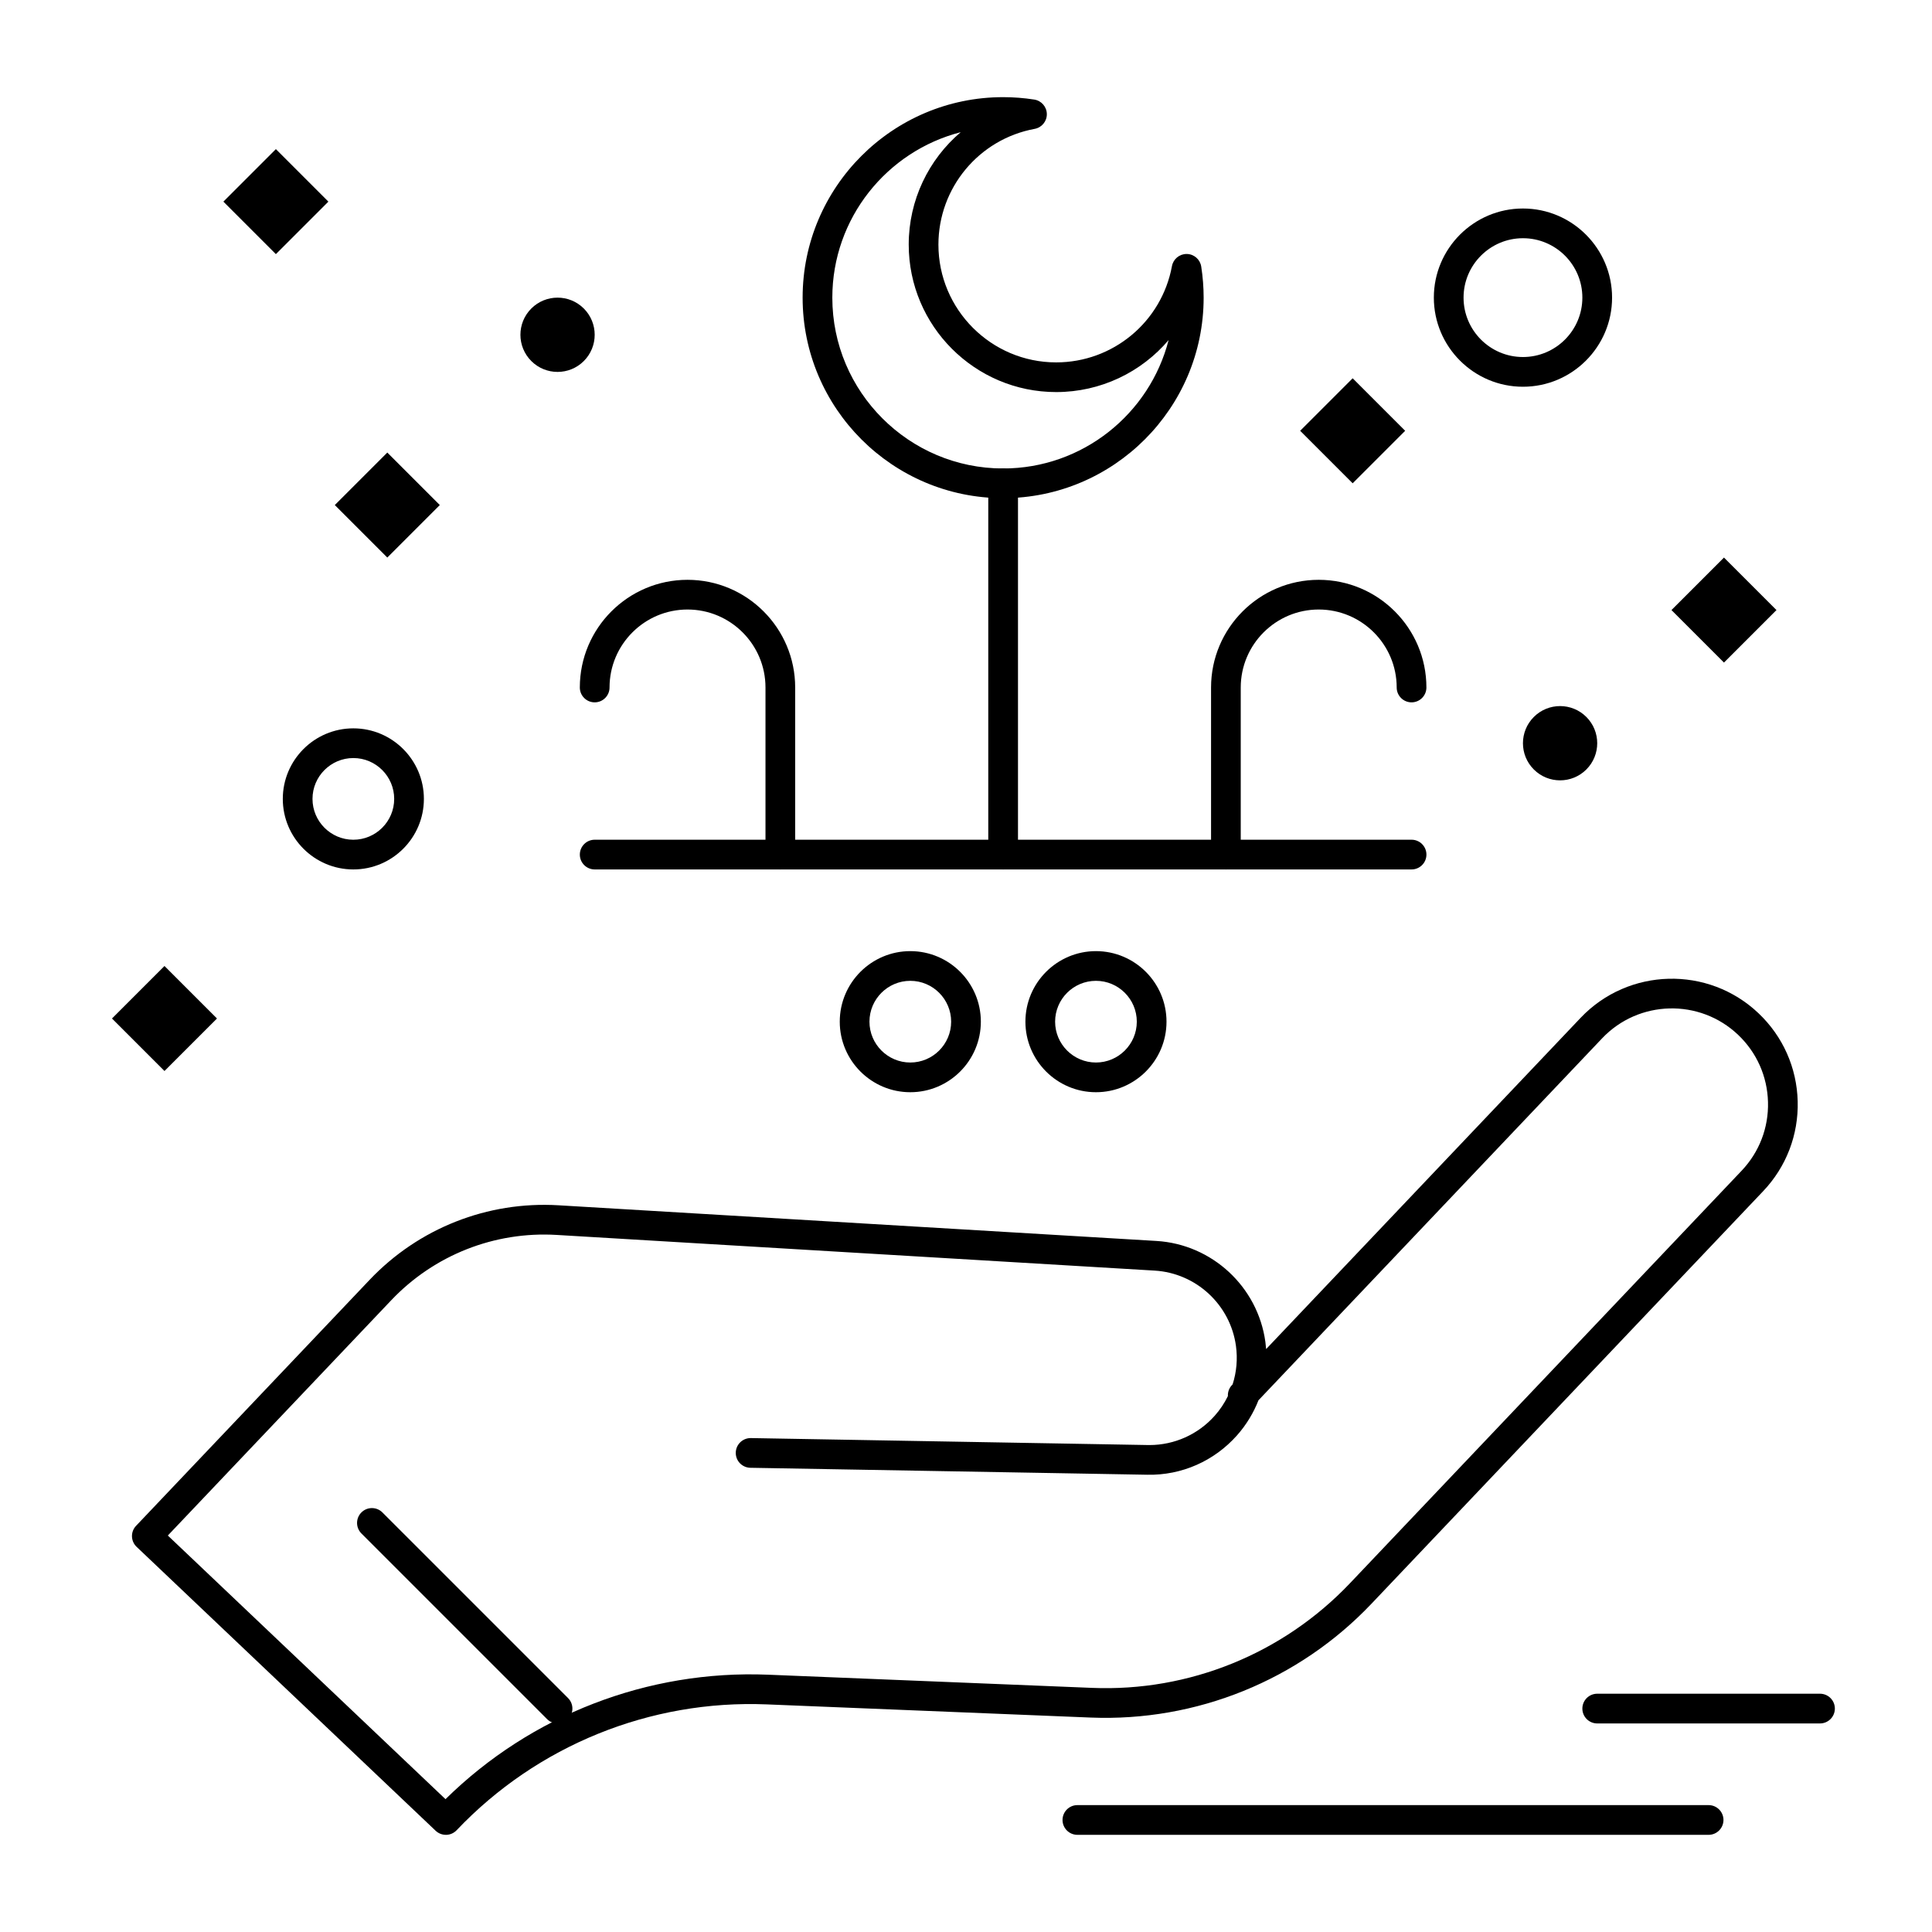 <?xml version="1.0" encoding="UTF-8"?>
<!-- Uploaded to: SVG Repo, www.svgrepo.com, Generator: SVG Repo Mixer Tools -->
<svg fill="#000000" width="800px" height="800px" version="1.1" viewBox="144 144 512 512" xmlns="http://www.w3.org/2000/svg">
 <g>
  <path d="m262.16 630.25c-1.008 0-1.977-0.387-2.711-1.082l-79.246-75.242c-0.758-0.719-1.199-1.707-1.227-2.754-0.027-1.043 0.359-2.055 1.082-2.812l61.902-65.195c12.984-13.676 31.223-20.871 50.051-19.754l158.45 9.453c14.723 0.879 26.863 12.117 28.875 26.73 0.086 0.641 0.156 1.281 0.203 1.922l83.332-87.77c12.664-13.34 33.82-13.887 47.156-1.223 6.461 6.133 10.148 14.418 10.379 23.324s-3.019 17.371-9.156 23.832l-103.8 109.33c-19.281 20.309-46.402 31.277-74.359 30.164l-85.867-3.492c-30.926-1.266-60.895 10.895-82.211 33.348-0.719 0.758-1.711 1.199-2.754 1.227-0.035-0.004-0.07-0.004-0.102-0.004zm-73.684-79.32 73.586 69.867c22.664-22.297 53.586-34.273 85.48-32.984l85.867 3.492c25.703 1.059 50.617-9.059 68.336-27.719l103.8-109.33c4.688-4.938 7.172-11.402 6.992-18.207-0.176-6.805-2.992-13.133-7.93-17.82-10.191-9.676-26.352-9.258-36.027 0.934l-91.074 95.926c-1.32 3.375-3.234 6.531-5.699 9.309-6.019 6.781-14.645 10.613-23.734 10.422l-105.22-1.844c-2.172-0.039-3.906-1.832-3.867-4.004 0.039-2.148 1.793-3.867 3.934-3.867h0.07l105.22 1.844c0.137 0.004 0.273 0.004 0.41 0.004 6.617 0 12.898-2.82 17.301-7.777 1.406-1.586 2.574-3.336 3.484-5.199-0.055-1.043 0.301-2.106 1.078-2.918l0.172-0.18c1.043-3.254 1.363-6.738 0.883-10.211-1.5-10.902-10.559-19.289-21.543-19.945l-158.45-9.453c-16.508-0.992-32.492 5.328-43.871 17.316z"/>
  <path d="m291.76 600.73c-1.008 0-2.016-0.383-2.785-1.152l-49.199-49.199c-1.535-1.535-1.535-4.031 0-5.566 1.539-1.539 4.031-1.539 5.566 0l49.199 49.199c1.535 1.535 1.535 4.031 0 5.566-0.766 0.77-1.773 1.152-2.781 1.152z"/>
  <path d="m596.8 630.25h-167.28c-2.172 0-3.938-1.762-3.938-3.938 0-2.172 1.762-3.938 3.938-3.938h167.28c2.172 0 3.938 1.762 3.938 3.938-0.004 2.176-1.766 3.938-3.938 3.938z"/>
  <path d="m626.32 600.73h-59.039c-2.172 0-3.938-1.762-3.938-3.938 0-2.172 1.762-3.938 3.938-3.938h59.039c2.172 0 3.938 1.762 3.938 3.938-0.004 2.176-1.766 3.938-3.938 3.938z"/>
  <path d="m237.64 374.41c-10.309 0-18.695-8.387-18.695-18.695s8.387-18.695 18.695-18.695c10.309 0 18.695 8.387 18.695 18.695 0.004 10.309-8.383 18.695-18.695 18.695zm0-29.52c-5.969 0-10.824 4.856-10.824 10.824s4.856 10.824 10.824 10.824 10.824-4.856 10.824-10.824-4.856-10.824-10.824-10.824z"/>
  <path d="m547.6 246.49c-13.02 0-23.617-10.594-23.617-23.617s10.594-23.617 23.617-23.617c13.02 0 23.617 10.594 23.617 23.617s-10.594 23.617-23.617 23.617zm0-39.359c-8.68 0-15.742 7.062-15.742 15.742s7.062 15.742 15.742 15.742c8.68 0 15.742-7.062 15.742-15.742 0.004-8.68-7.059-15.742-15.742-15.742z"/>
  <path d="m284.8 239.68c-3.844-3.844-3.844-10.074 0-13.918s10.074-3.844 13.918 0c3.84 3.844 3.84 10.074 0 13.918-3.844 3.844-10.074 3.844-13.918 0z"/>
  <path d="m550.48 347.92c-3.844-3.844-3.844-10.074 0-13.918s10.074-3.844 13.918 0 3.844 10.074 0 13.918c-3.844 3.84-10.074 3.84-13.918 0z"/>
  <path d="m246.64 263.93 13.914 13.914-13.914 13.914-13.914-13.914z"/>
  <path d="m187.59 400 13.914 13.914-13.914 13.914-13.914-13.914z"/>
  <path d="m217.11 183.52 13.914 13.914-13.914 13.914-13.914-13.914z"/>
  <path d="m502.47 244.25 13.914 13.914-13.914 13.914-13.914-13.914z"/>
  <path d="m600.87 291.76 13.914 13.914-13.914 13.914-13.914-13.914z"/>
  <path d="m409.84 276.02c-29.301 0-53.137-23.836-53.137-53.137 0-29.301 23.836-53.137 53.137-53.137 2.75 0 5.527 0.215 8.254 0.641 1.895 0.297 3.301 1.914 3.328 3.836 0.027 1.918-1.336 3.578-3.223 3.926-14.781 2.727-25.508 15.629-25.508 30.68 0 17.207 14 31.207 31.207 31.207 15.051 0 27.949-10.727 30.68-25.508 0.344-1.867 1.977-3.223 3.871-3.223h0.055c1.918 0.027 3.539 1.434 3.832 3.328 0.422 2.727 0.641 5.504 0.641 8.25 0 29.297-23.84 53.137-53.137 53.137zm-11.242-96.988c-19.539 5.012-34.023 22.773-34.023 43.852 0 24.957 20.305 45.266 45.266 45.266 21.078 0 38.84-14.484 43.852-34.023-7.227 8.5-17.98 13.777-29.793 13.777-21.547 0-39.078-17.531-39.078-39.078-0.004-11.812 5.277-22.57 13.777-29.793z"/>
  <path d="m518.08 374.41h-216.48c-2.172 0-3.938-1.762-3.938-3.938 0-2.172 1.762-3.938 3.938-3.938h216.48c2.172 0 3.938 1.762 3.938 3.938 0 2.176-1.762 3.938-3.938 3.938z"/>
  <path d="m468.88 374.41c-2.172 0-3.938-1.762-3.938-3.938v-44.281c0-15.734 12.801-28.535 28.535-28.535 15.734 0 28.535 12.801 28.535 28.535 0 2.172-1.762 3.938-3.938 3.938-2.172 0-3.938-1.762-3.938-3.938 0-11.395-9.27-20.664-20.664-20.664-11.395 0-20.664 9.27-20.664 20.664v44.281c0.008 2.176-1.758 3.938-3.93 3.938z"/>
  <path d="m350.8 374.41c-2.172 0-3.938-1.762-3.938-3.938v-44.281c0-11.395-9.27-20.664-20.664-20.664-11.395 0-20.664 9.27-20.664 20.664 0 2.172-1.762 3.938-3.938 3.938-2.172 0-3.938-1.762-3.938-3.938 0-15.734 12.801-28.535 28.535-28.535s28.535 12.801 28.535 28.535v44.281c0.008 2.176-1.754 3.938-3.93 3.938z"/>
  <path d="m409.84 374.41c-2.172 0-3.938-1.762-3.938-3.938v-98.398c0-2.172 1.762-3.938 3.938-3.938 2.172 0 3.938 1.762 3.938 3.938v98.398c-0.004 2.176-1.766 3.938-3.938 3.938z"/>
  <path d="m385.24 433.45c-10.309 0-18.695-8.387-18.695-18.695 0-10.309 8.387-18.695 18.695-18.695 10.309 0 18.695 8.387 18.695 18.695 0 10.309-8.387 18.695-18.695 18.695zm0-29.52c-5.969 0-10.824 4.856-10.824 10.824s4.856 10.824 10.824 10.824 10.824-4.856 10.824-10.824-4.856-10.824-10.824-10.824z"/>
  <path d="m434.44 433.45c-10.309 0-18.695-8.387-18.695-18.695 0-10.309 8.387-18.695 18.695-18.695s18.695 8.387 18.695 18.695c0 10.309-8.387 18.695-18.695 18.695zm0-29.52c-5.969 0-10.824 4.856-10.824 10.824s4.856 10.824 10.824 10.824 10.824-4.856 10.824-10.824-4.856-10.824-10.824-10.824z"/>
 </g>
</svg>